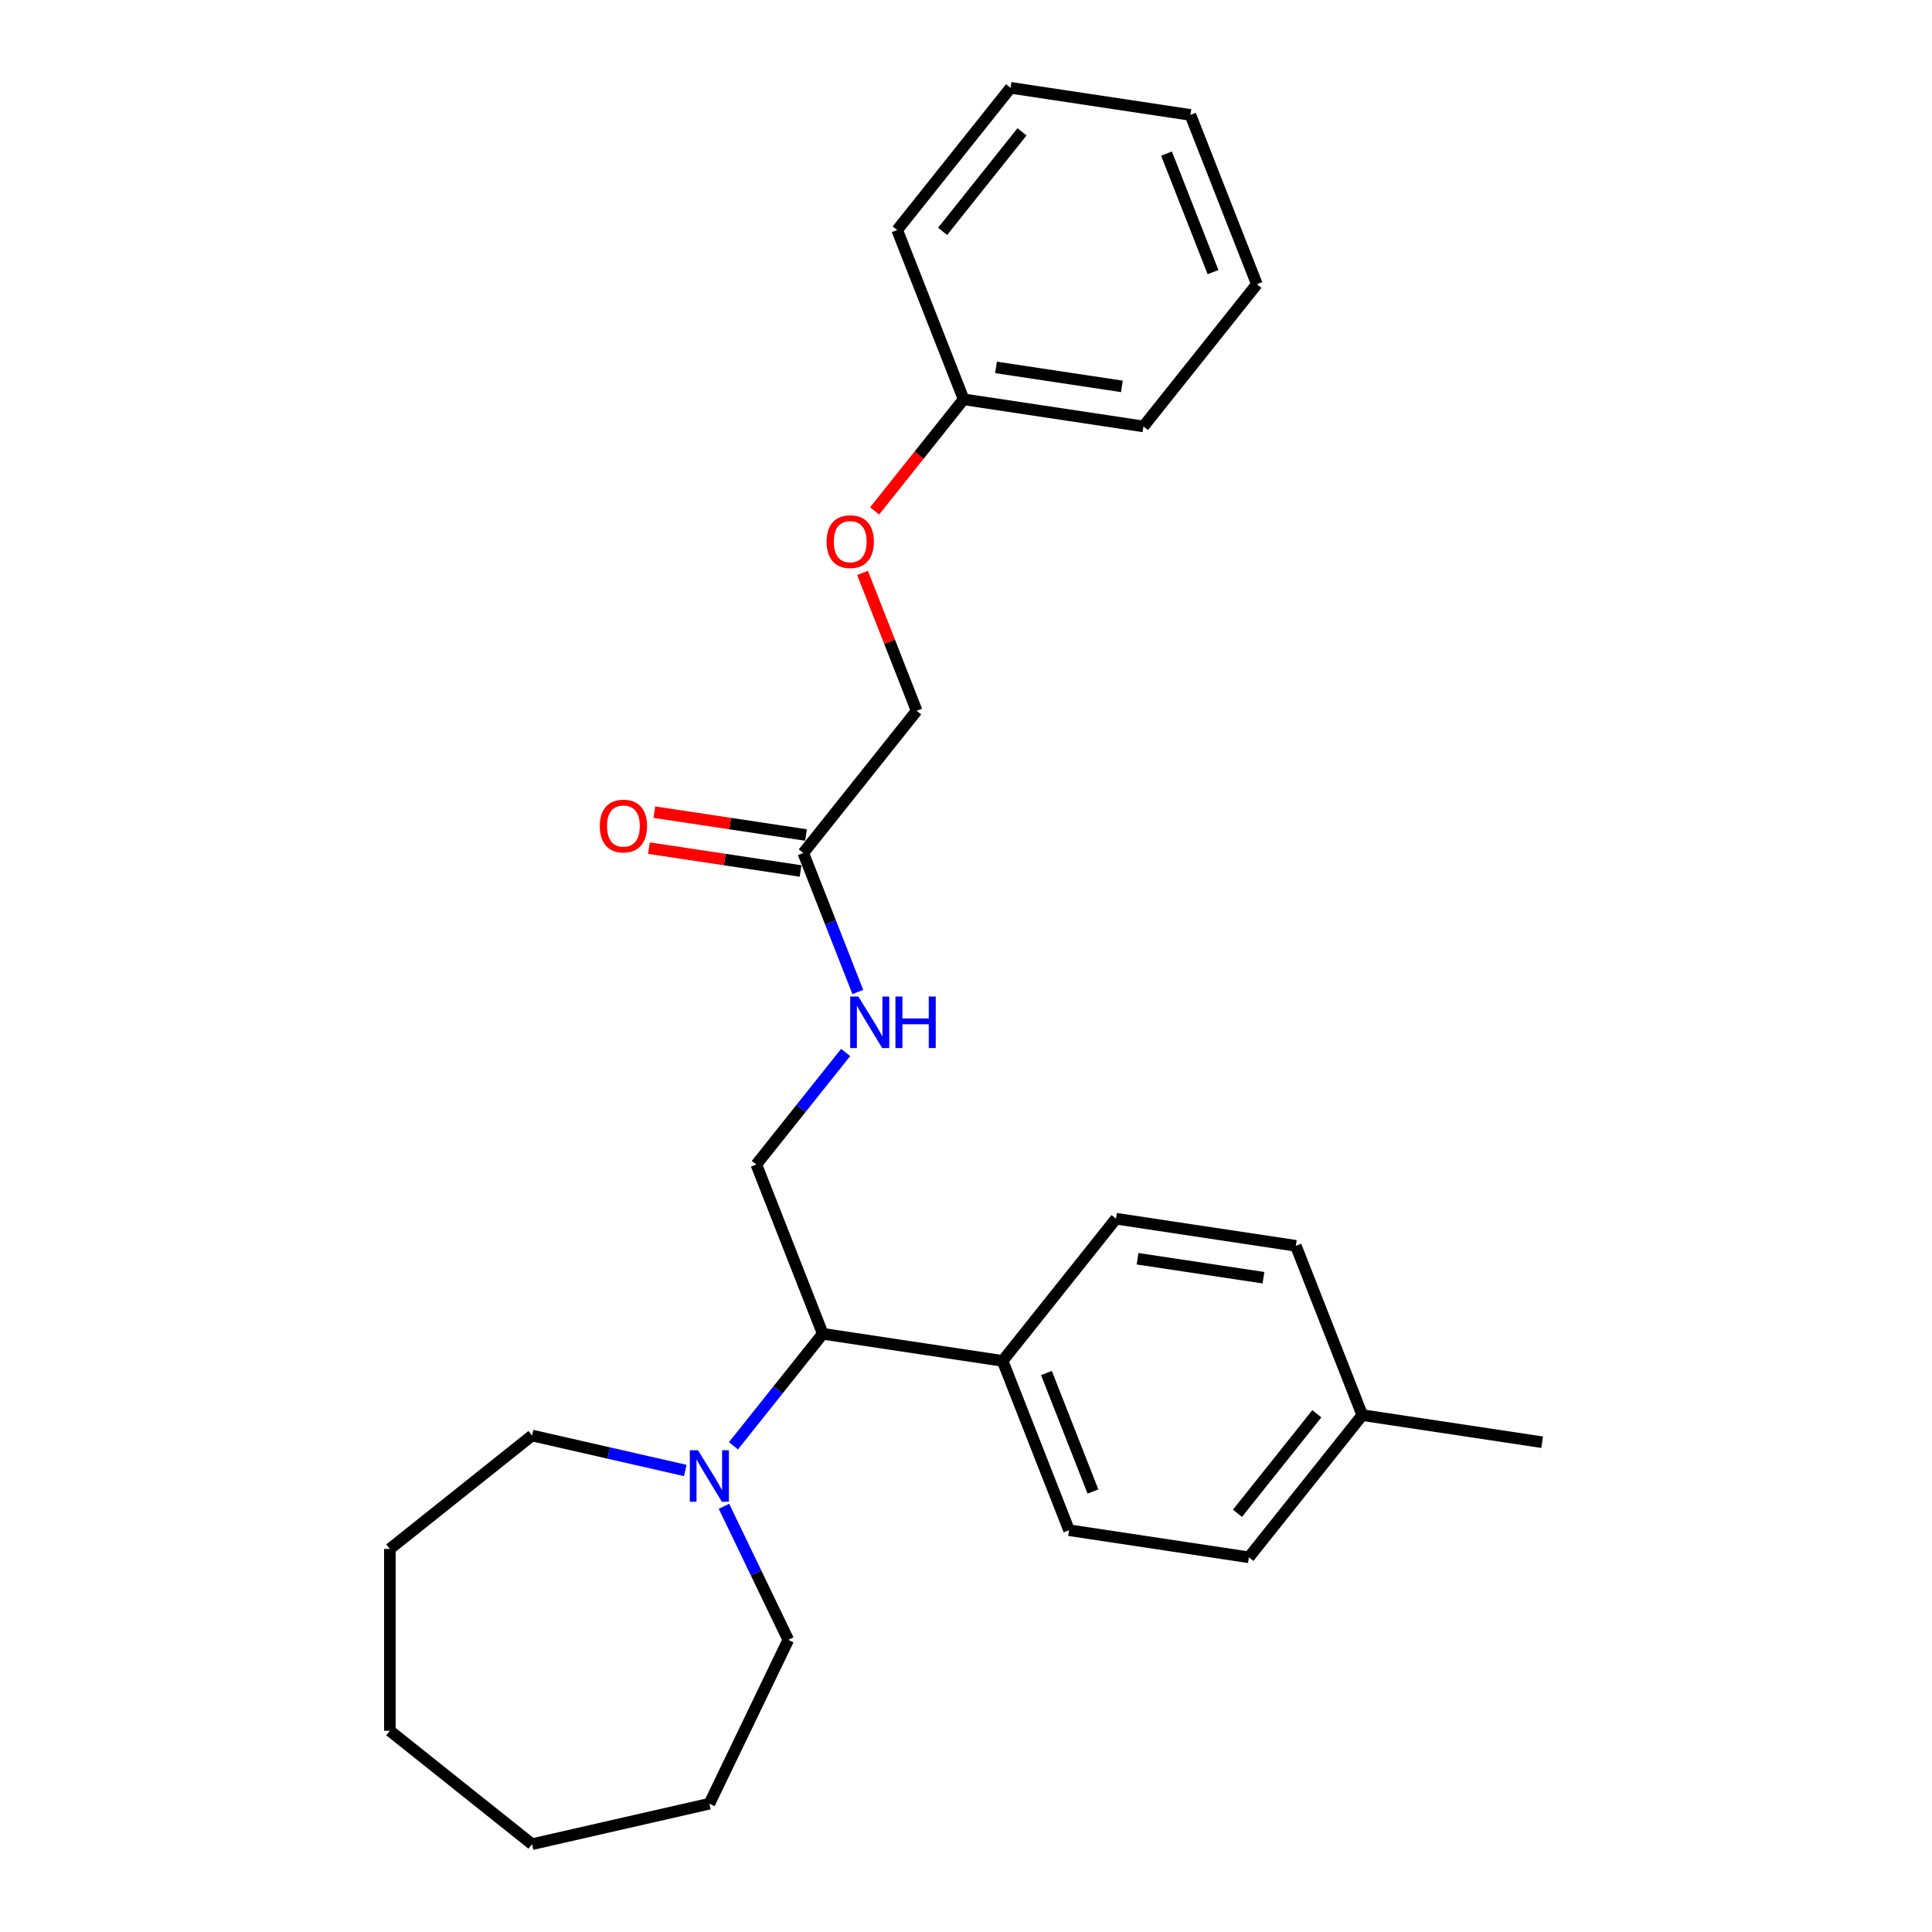 <?xml version='1.0' encoding='iso-8859-1'?>
<svg version='1.1' baseProfile='full'
              xmlns='http://www.w3.org/2000/svg'
                      xmlns:rdkit='http://www.rdkit.org/xml'
                      xmlns:xlink='http://www.w3.org/1999/xlink'
                  xml:space='preserve'
width='1000px' height='1000px' viewBox='0 0 1000 1000'>
<!-- END OF HEADER -->
<rect style='opacity:1.0;fill:#FFFFFF;stroke:none' width='1000' height='1000' x='0' y='0'> </rect>
<path class='bond-0' d='M 379.634,748.34 L 402.749,719.355' style='fill:none;fill-rule:evenodd;stroke:#0000FF;stroke-width:6px;stroke-linecap:butt;stroke-linejoin:miter;stroke-opacity:1' />
<path class='bond-0' d='M 402.749,719.355 L 425.864,690.37' style='fill:none;fill-rule:evenodd;stroke:#000000;stroke-width:6px;stroke-linecap:butt;stroke-linejoin:miter;stroke-opacity:1' />
<path class='bond-14' d='M 374.723,779.652 L 391.369,814.218' style='fill:none;fill-rule:evenodd;stroke:#0000FF;stroke-width:6px;stroke-linecap:butt;stroke-linejoin:miter;stroke-opacity:1' />
<path class='bond-14' d='M 391.369,814.218 L 408.015,848.784' style='fill:none;fill-rule:evenodd;stroke:#000000;stroke-width:6px;stroke-linecap:butt;stroke-linejoin:miter;stroke-opacity:1' />
<path class='bond-15' d='M 354.707,761.124 L 315.05,752.073' style='fill:none;fill-rule:evenodd;stroke:#0000FF;stroke-width:6px;stroke-linecap:butt;stroke-linejoin:miter;stroke-opacity:1' />
<path class='bond-15' d='M 315.05,752.073 L 275.394,743.022' style='fill:none;fill-rule:evenodd;stroke:#000000;stroke-width:6px;stroke-linecap:butt;stroke-linejoin:miter;stroke-opacity:1' />
<path class='bond-1' d='M 425.864,690.37 L 391.472,602.74' style='fill:none;fill-rule:evenodd;stroke:#000000;stroke-width:6px;stroke-linecap:butt;stroke-linejoin:miter;stroke-opacity:1' />
<path class='bond-4' d='M 425.864,690.37 L 518.949,704.4' style='fill:none;fill-rule:evenodd;stroke:#000000;stroke-width:6px;stroke-linecap:butt;stroke-linejoin:miter;stroke-opacity:1' />
<path class='bond-3' d='M 391.472,602.74 L 414.586,573.755' style='fill:none;fill-rule:evenodd;stroke:#000000;stroke-width:6px;stroke-linecap:butt;stroke-linejoin:miter;stroke-opacity:1' />
<path class='bond-3' d='M 414.586,573.755 L 437.701,544.77' style='fill:none;fill-rule:evenodd;stroke:#0000FF;stroke-width:6px;stroke-linecap:butt;stroke-linejoin:miter;stroke-opacity:1' />
<path class='bond-2' d='M 415.773,441.511 L 429.891,477.485' style='fill:none;fill-rule:evenodd;stroke:#000000;stroke-width:6px;stroke-linecap:butt;stroke-linejoin:miter;stroke-opacity:1' />
<path class='bond-2' d='M 429.891,477.485 L 444.01,513.458' style='fill:none;fill-rule:evenodd;stroke:#0000FF;stroke-width:6px;stroke-linecap:butt;stroke-linejoin:miter;stroke-opacity:1' />
<path class='bond-5' d='M 417.176,432.203 L 377.929,426.287' style='fill:none;fill-rule:evenodd;stroke:#000000;stroke-width:6px;stroke-linecap:butt;stroke-linejoin:miter;stroke-opacity:1' />
<path class='bond-5' d='M 377.929,426.287 L 338.682,420.372' style='fill:none;fill-rule:evenodd;stroke:#FF0000;stroke-width:6px;stroke-linecap:butt;stroke-linejoin:miter;stroke-opacity:1' />
<path class='bond-5' d='M 414.37,450.82 L 375.123,444.904' style='fill:none;fill-rule:evenodd;stroke:#000000;stroke-width:6px;stroke-linecap:butt;stroke-linejoin:miter;stroke-opacity:1' />
<path class='bond-5' d='M 375.123,444.904 L 335.876,438.989' style='fill:none;fill-rule:evenodd;stroke:#FF0000;stroke-width:6px;stroke-linecap:butt;stroke-linejoin:miter;stroke-opacity:1' />
<path class='bond-9' d='M 415.773,441.511 L 474.466,367.912' style='fill:none;fill-rule:evenodd;stroke:#000000;stroke-width:6px;stroke-linecap:butt;stroke-linejoin:miter;stroke-opacity:1' />
<path class='bond-6' d='M 518.949,704.4 L 553.341,792.03' style='fill:none;fill-rule:evenodd;stroke:#000000;stroke-width:6px;stroke-linecap:butt;stroke-linejoin:miter;stroke-opacity:1' />
<path class='bond-6' d='M 541.634,710.666 L 565.708,772.007' style='fill:none;fill-rule:evenodd;stroke:#000000;stroke-width:6px;stroke-linecap:butt;stroke-linejoin:miter;stroke-opacity:1' />
<path class='bond-7' d='M 518.949,704.4 L 577.643,630.801' style='fill:none;fill-rule:evenodd;stroke:#000000;stroke-width:6px;stroke-linecap:butt;stroke-linejoin:miter;stroke-opacity:1' />
<path class='bond-11' d='M 553.341,792.03 L 646.427,806.06' style='fill:none;fill-rule:evenodd;stroke:#000000;stroke-width:6px;stroke-linecap:butt;stroke-linejoin:miter;stroke-opacity:1' />
<path class='bond-10' d='M 577.643,630.801 L 670.728,644.831' style='fill:none;fill-rule:evenodd;stroke:#000000;stroke-width:6px;stroke-linecap:butt;stroke-linejoin:miter;stroke-opacity:1' />
<path class='bond-10' d='M 588.799,651.523 L 653.959,661.344' style='fill:none;fill-rule:evenodd;stroke:#000000;stroke-width:6px;stroke-linecap:butt;stroke-linejoin:miter;stroke-opacity:1' />
<path class='bond-8' d='M 446.451,296.531 L 460.459,332.221' style='fill:none;fill-rule:evenodd;stroke:#FF0000;stroke-width:6px;stroke-linecap:butt;stroke-linejoin:miter;stroke-opacity:1' />
<path class='bond-8' d='M 460.459,332.221 L 474.466,367.912' style='fill:none;fill-rule:evenodd;stroke:#000000;stroke-width:6px;stroke-linecap:butt;stroke-linejoin:miter;stroke-opacity:1' />
<path class='bond-13' d='M 452.701,264.449 L 475.734,235.566' style='fill:none;fill-rule:evenodd;stroke:#FF0000;stroke-width:6px;stroke-linecap:butt;stroke-linejoin:miter;stroke-opacity:1' />
<path class='bond-13' d='M 475.734,235.566 L 498.768,206.683' style='fill:none;fill-rule:evenodd;stroke:#000000;stroke-width:6px;stroke-linecap:butt;stroke-linejoin:miter;stroke-opacity:1' />
<path class='bond-12' d='M 670.728,644.831 L 705.12,732.461' style='fill:none;fill-rule:evenodd;stroke:#000000;stroke-width:6px;stroke-linecap:butt;stroke-linejoin:miter;stroke-opacity:1' />
<path class='bond-27' d='M 646.427,806.06 L 705.12,732.461' style='fill:none;fill-rule:evenodd;stroke:#000000;stroke-width:6px;stroke-linecap:butt;stroke-linejoin:miter;stroke-opacity:1' />
<path class='bond-27' d='M 640.511,783.282 L 681.596,731.762' style='fill:none;fill-rule:evenodd;stroke:#000000;stroke-width:6px;stroke-linecap:butt;stroke-linejoin:miter;stroke-opacity:1' />
<path class='bond-16' d='M 705.12,732.461 L 798.206,746.491' style='fill:none;fill-rule:evenodd;stroke:#000000;stroke-width:6px;stroke-linecap:butt;stroke-linejoin:miter;stroke-opacity:1' />
<path class='bond-17' d='M 498.768,206.683 L 591.853,220.714' style='fill:none;fill-rule:evenodd;stroke:#000000;stroke-width:6px;stroke-linecap:butt;stroke-linejoin:miter;stroke-opacity:1' />
<path class='bond-17' d='M 515.537,190.171 L 580.696,199.992' style='fill:none;fill-rule:evenodd;stroke:#000000;stroke-width:6px;stroke-linecap:butt;stroke-linejoin:miter;stroke-opacity:1' />
<path class='bond-18' d='M 498.768,206.683 L 464.376,119.054' style='fill:none;fill-rule:evenodd;stroke:#000000;stroke-width:6px;stroke-linecap:butt;stroke-linejoin:miter;stroke-opacity:1' />
<path class='bond-19' d='M 408.015,848.784 L 367.17,933.598' style='fill:none;fill-rule:evenodd;stroke:#000000;stroke-width:6px;stroke-linecap:butt;stroke-linejoin:miter;stroke-opacity:1' />
<path class='bond-20' d='M 275.394,743.022 L 201.794,801.715' style='fill:none;fill-rule:evenodd;stroke:#000000;stroke-width:6px;stroke-linecap:butt;stroke-linejoin:miter;stroke-opacity:1' />
<path class='bond-22' d='M 591.853,220.714 L 650.547,147.115' style='fill:none;fill-rule:evenodd;stroke:#000000;stroke-width:6px;stroke-linecap:butt;stroke-linejoin:miter;stroke-opacity:1' />
<path class='bond-21' d='M 464.376,119.054 L 523.069,45.455' style='fill:none;fill-rule:evenodd;stroke:#000000;stroke-width:6px;stroke-linecap:butt;stroke-linejoin:miter;stroke-opacity:1' />
<path class='bond-21' d='M 487.899,119.753 L 528.985,68.233' style='fill:none;fill-rule:evenodd;stroke:#000000;stroke-width:6px;stroke-linecap:butt;stroke-linejoin:miter;stroke-opacity:1' />
<path class='bond-23' d='M 367.17,933.598 L 275.394,954.545' style='fill:none;fill-rule:evenodd;stroke:#000000;stroke-width:6px;stroke-linecap:butt;stroke-linejoin:miter;stroke-opacity:1' />
<path class='bond-25' d='M 201.794,801.715 L 201.794,895.852' style='fill:none;fill-rule:evenodd;stroke:#000000;stroke-width:6px;stroke-linecap:butt;stroke-linejoin:miter;stroke-opacity:1' />
<path class='bond-24' d='M 523.069,45.455 L 616.155,59.485' style='fill:none;fill-rule:evenodd;stroke:#000000;stroke-width:6px;stroke-linecap:butt;stroke-linejoin:miter;stroke-opacity:1' />
<path class='bond-28' d='M 650.547,147.115 L 616.155,59.485' style='fill:none;fill-rule:evenodd;stroke:#000000;stroke-width:6px;stroke-linecap:butt;stroke-linejoin:miter;stroke-opacity:1' />
<path class='bond-28' d='M 627.862,140.849 L 603.787,79.508' style='fill:none;fill-rule:evenodd;stroke:#000000;stroke-width:6px;stroke-linecap:butt;stroke-linejoin:miter;stroke-opacity:1' />
<path class='bond-26' d='M 275.394,954.545 L 201.794,895.852' style='fill:none;fill-rule:evenodd;stroke:#000000;stroke-width:6px;stroke-linecap:butt;stroke-linejoin:miter;stroke-opacity:1' />
<path  class='atom-0' d='M 361.277 750.639
L 370.013 764.76
Q 370.879 766.153, 372.272 768.676
Q 373.666 771.199, 373.741 771.349
L 373.741 750.639
L 377.281 750.639
L 377.281 777.299
L 373.628 777.299
L 364.252 761.86
Q 363.16 760.053, 361.993 757.982
Q 360.863 755.911, 360.524 755.271
L 360.524 777.299
L 357.06 777.299
L 357.06 750.639
L 361.277 750.639
' fill='#0000FF'/>
<path  class='atom-4' d='M 444.272 515.811
L 453.008 529.932
Q 453.874 531.325, 455.267 533.848
Q 456.66 536.371, 456.736 536.521
L 456.736 515.811
L 460.275 515.811
L 460.275 542.471
L 456.623 542.471
L 447.247 527.032
Q 446.155 525.225, 444.987 523.154
Q 443.858 521.083, 443.519 520.443
L 443.519 542.471
L 440.055 542.471
L 440.055 515.811
L 444.272 515.811
' fill='#0000FF'/>
<path  class='atom-4' d='M 463.476 515.811
L 467.091 515.811
L 467.091 527.145
L 480.722 527.145
L 480.722 515.811
L 484.337 515.811
L 484.337 542.471
L 480.722 542.471
L 480.722 530.158
L 467.091 530.158
L 467.091 542.471
L 463.476 542.471
L 463.476 515.811
' fill='#0000FF'/>
<path  class='atom-6' d='M 310.45 427.556
Q 310.45 421.155, 313.613 417.578
Q 316.776 414.001, 322.687 414.001
Q 328.599 414.001, 331.762 417.578
Q 334.925 421.155, 334.925 427.556
Q 334.925 434.033, 331.725 437.723
Q 328.524 441.376, 322.687 441.376
Q 316.813 441.376, 313.613 437.723
Q 310.45 434.071, 310.45 427.556
M 322.687 438.363
Q 326.754 438.363, 328.938 435.652
Q 331.16 432.903, 331.16 427.556
Q 331.16 422.322, 328.938 419.687
Q 326.754 417.013, 322.687 417.013
Q 318.621 417.013, 316.399 419.649
Q 314.215 422.285, 314.215 427.556
Q 314.215 432.941, 316.399 435.652
Q 318.621 438.363, 322.687 438.363
' fill='#FF0000'/>
<path  class='atom-9' d='M 427.836 280.358
Q 427.836 273.957, 430.999 270.379
Q 434.162 266.802, 440.074 266.802
Q 445.986 266.802, 449.149 270.379
Q 452.312 273.957, 452.312 280.358
Q 452.312 286.835, 449.111 290.525
Q 445.911 294.177, 440.074 294.177
Q 434.2 294.177, 430.999 290.525
Q 427.836 286.872, 427.836 280.358
M 440.074 291.165
Q 444.141 291.165, 446.325 288.454
Q 448.547 285.705, 448.547 280.358
Q 448.547 275.124, 446.325 272.488
Q 444.141 269.815, 440.074 269.815
Q 436.008 269.815, 433.786 272.45
Q 431.602 275.086, 431.602 280.358
Q 431.602 285.743, 433.786 288.454
Q 436.008 291.165, 440.074 291.165
' fill='#FF0000'/>
</svg>
